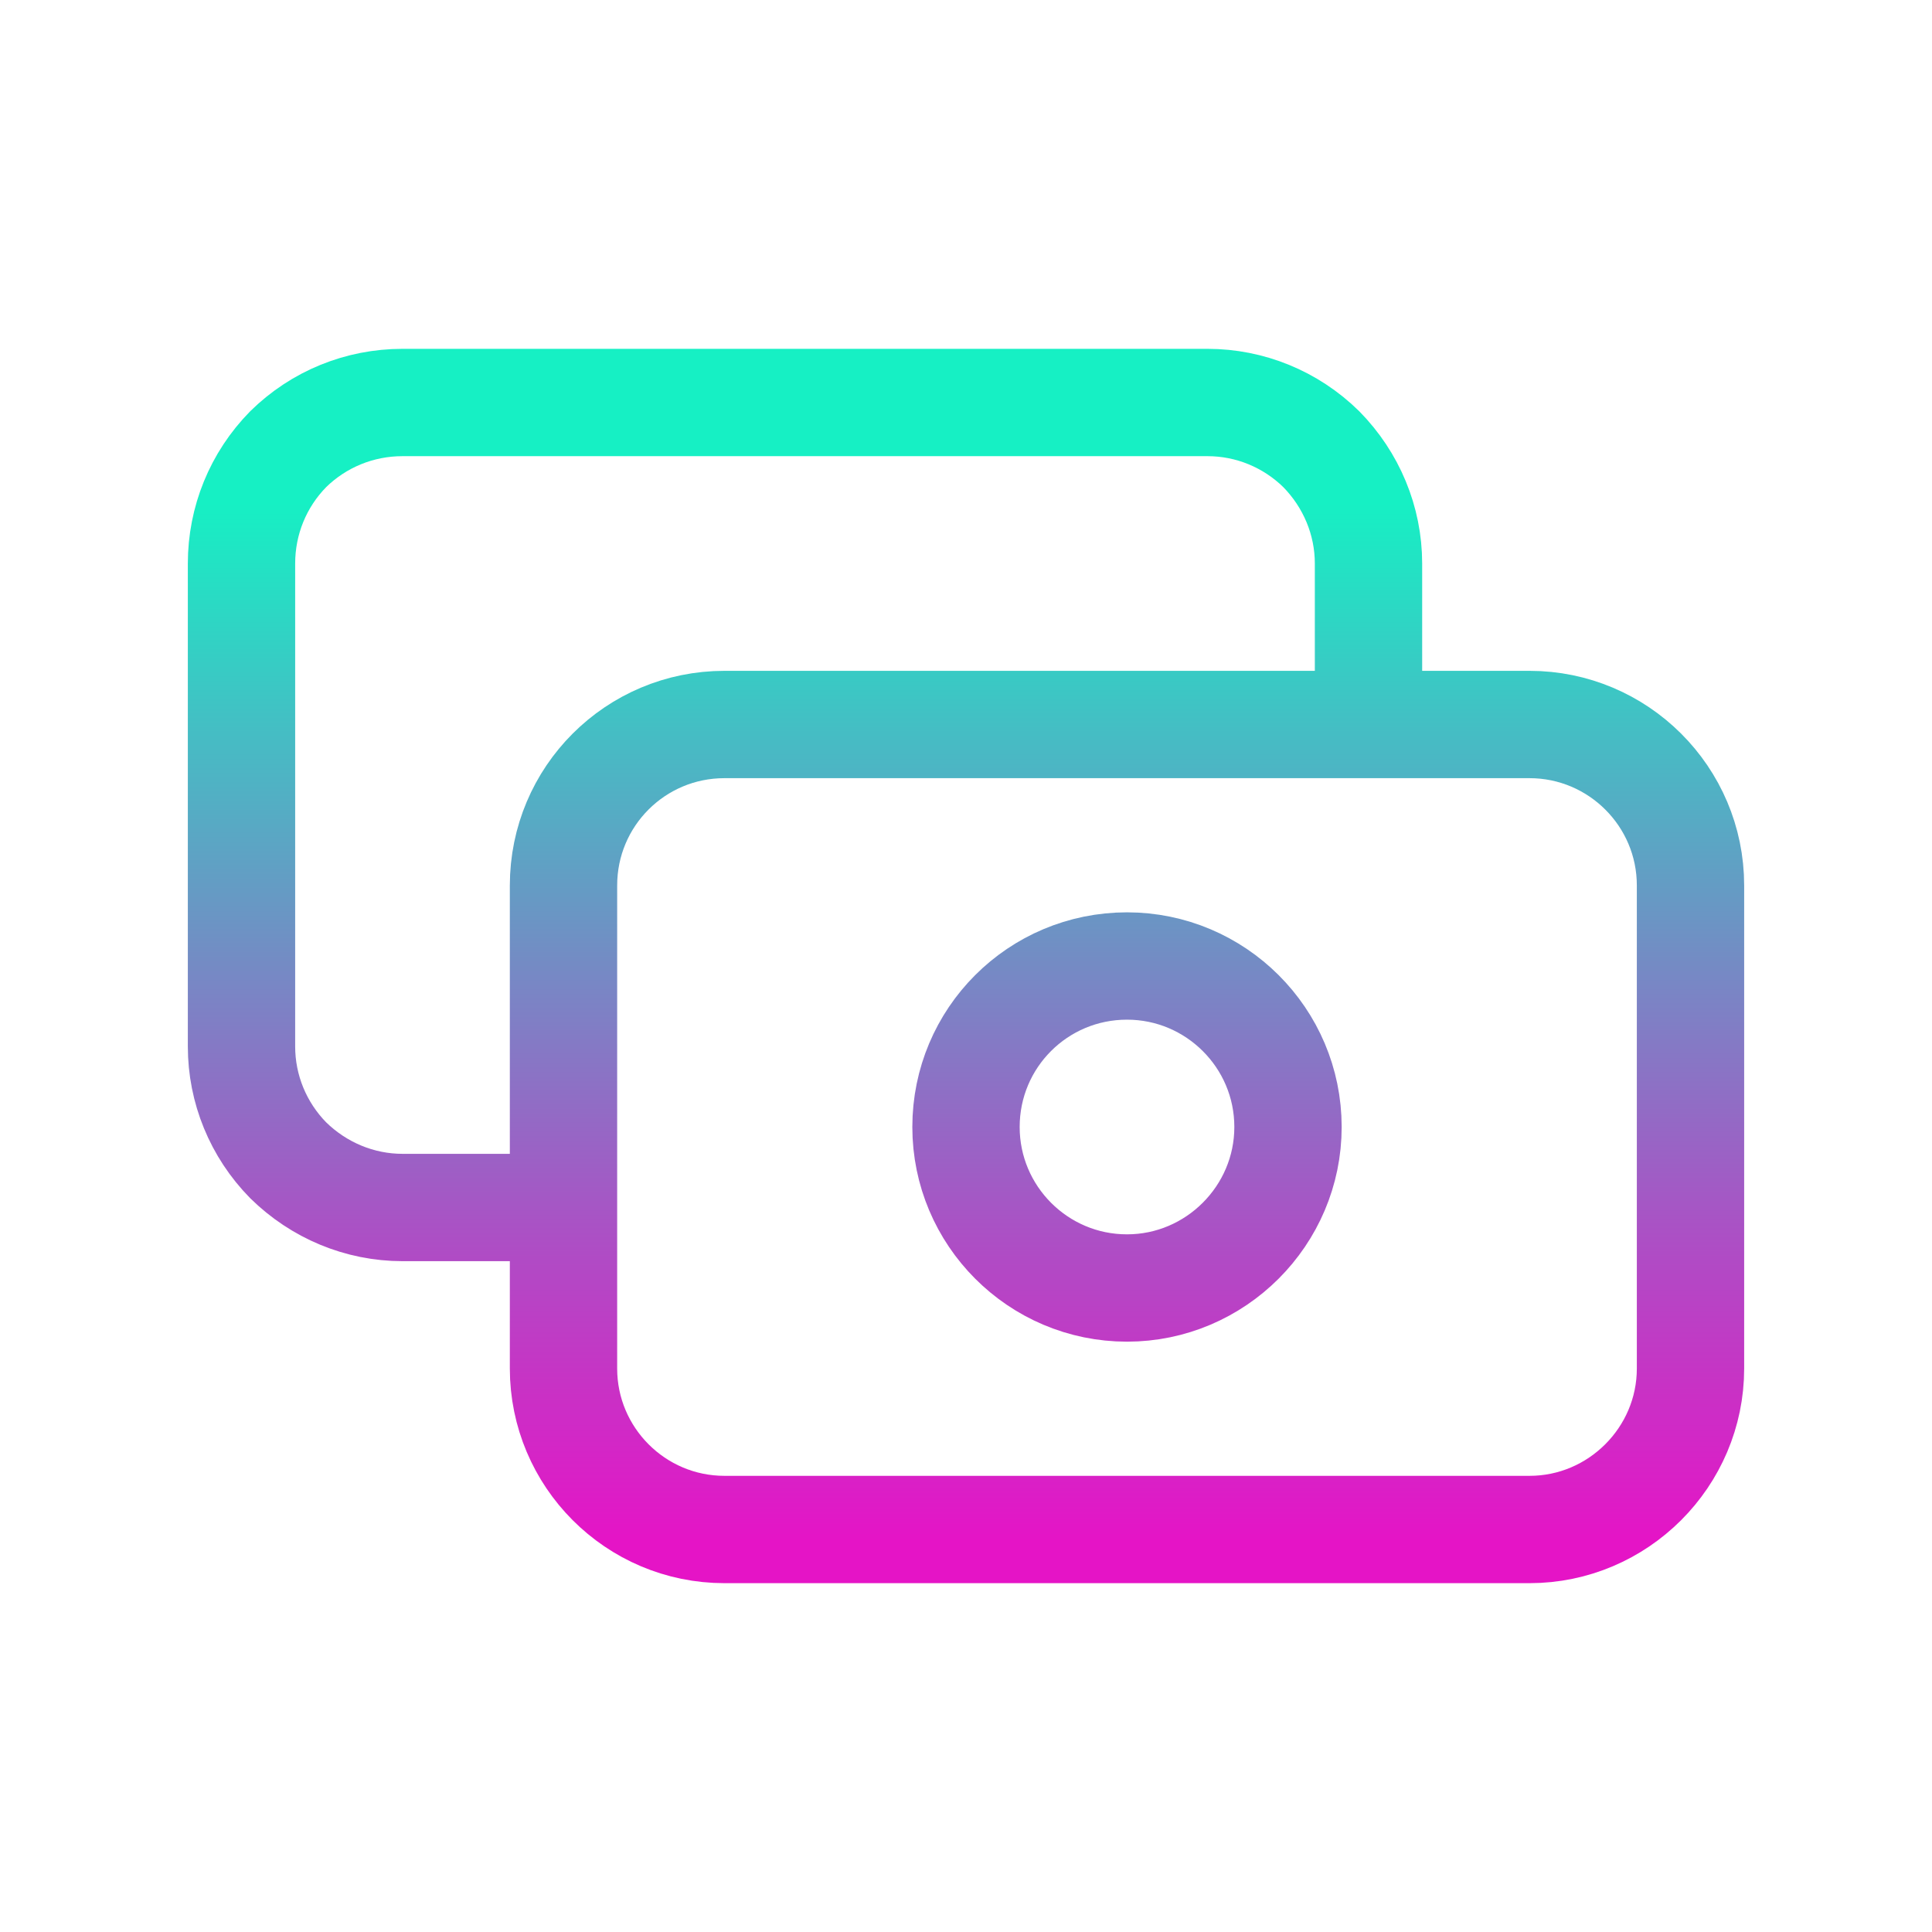 <svg width="36" height="36" viewBox="0 0 36 36" fill="none" xmlns="http://www.w3.org/2000/svg" xmlns:xlink="http://www.w3.org/1999/xlink">
	<desc>
			Created with Pixso.
	</desc>
	<defs>
		<clipPath id="clip190_3378">
			<rect id="4" rx="0" width="35" height="35" transform="translate(0.5 0.5)" fill="white" fill-opacity="0"/>
		</clipPath>
		<linearGradient x1="18" y1="9.371" x2="18" y2="28.739" id="paint_linear_190_3379_0" gradientUnits="userSpaceOnUse">
			<stop stop-color="#16F0C4"/>
			<stop offset="0.16" stop-color="#38CBC4"/>
			<stop offset="0.74" stop-color="#B348C5"/>
			<stop offset="1" stop-color="#E514C6"/>
		</linearGradient>
	</defs>
	<rect id="4" rx="0" width="35" height="35" transform="translate(0.5 0.5)" fill="#FFFFFF" fill-opacity="0"/>
	<g clip-path="url(#clip190_3378)">
		<path id="Vector" d="M28.5 13.5C30.15 13.5 31.5 14.84 31.5 16.5L31.5 25.5C31.5 27.15 30.15 28.5 28.5 28.5L13.5 28.5C11.84 28.5 10.5 27.15 10.5 25.5L10.5 16.5C10.5 14.84 11.84 13.5 13.5 13.5L28.5 13.5ZM21 24C19.34 24 18 22.65 18 21C18 19.34 19.34 18 21 18C22.65 18 24 19.34 24 21C24 22.65 22.65 24 21 24ZM25.5 13.5L25.5 10.5C25.5 9.7 25.18 8.94 24.62 8.37C24.05 7.81 23.29 7.5 22.5 7.5L7.5 7.5C6.7 7.5 5.94 7.81 5.37 8.37C4.81 8.94 4.5 9.7 4.5 10.5L4.5 19.5C4.5 20.29 4.81 21.05 5.37 21.62C5.94 22.18 6.7 22.5 7.5 22.5L10.5 22.5" stroke="url(#paint_linear_190_3379_0)" stroke-opacity="1" stroke-width="2" stroke-linejoin="round" stroke-linecap="round"/>
	</g>
</svg>
